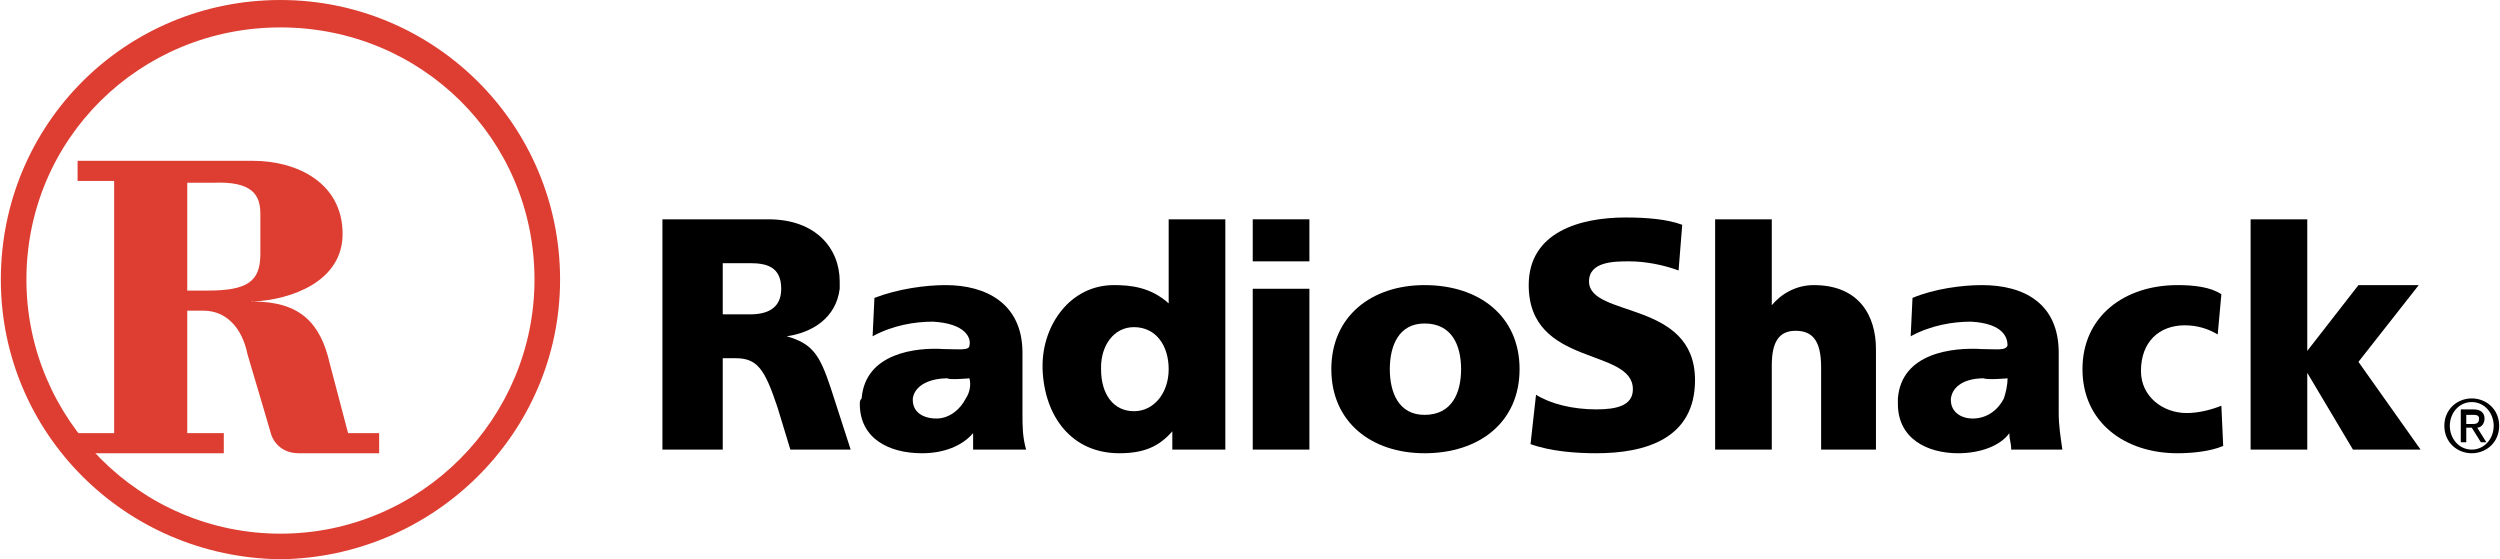 <?xml version="1.0" encoding="UTF-8" standalone="no"?>
<!-- Created with Inkscape (http://www.inkscape.org/) -->
<svg
   xmlns:svg="http://www.w3.org/2000/svg"
   xmlns="http://www.w3.org/2000/svg"
   version="1.0"
   width="2.785in"
   height="0.623in"
   viewBox="0 0 1.367 0.306"
   id="svg2524"
   xml:space="preserve">
 <defs
   id="defs2526">
  <style
   type="text/css"
   id="style2528" />
  <linearGradient
   x1="4.505"
   y1="2.127"
   x2="3.443"
   y2="-3.895"
   id="id0"
   gradientUnits="userSpaceOnUse">
   <stop
   style="stop-color:#1f1a17;stop-opacity:1"
   offset="0"
   id="stop2531" />
   <stop
   style="stop-color:#1f1a17;stop-opacity:1"
   offset="0.078"
   id="stop2533" />
   <stop
   style="stop-color:#858483;stop-opacity:1"
   offset="0.451"
   id="stop2535" />
   <stop
   style="stop-color:#ffffff;stop-opacity:1"
   offset="0.631"
   id="stop2537" />
   <stop
   style="stop-color:#838281;stop-opacity:1"
   offset="0.769"
   id="stop2539" />
   <stop
   style="stop-color:#1f1a17;stop-opacity:1"
   offset="1"
   id="stop2541" />
  </linearGradient>
  <linearGradient
   x1="5.195"
   y1="2.212"
   x2="1.945"
   y2="-3.418"
   id="id1"
   gradientUnits="userSpaceOnUse">
   <stop
   style="stop-color:#efeeee;stop-opacity:1"
   offset="0"
   id="stop2544" />
   <stop
   style="stop-color:#efeeee;stop-opacity:1"
   offset="0.2"
   id="stop2546" />
   <stop
   style="stop-color:#efeeee;stop-opacity:1"
   offset="0.231"
   id="stop2548" />
   <stop
   style="stop-color:#1f1a17;stop-opacity:1"
   offset="1"
   id="stop2550" />
  </linearGradient>
 </defs>
<symbol
   viewBox="1.11 -3.262 4.919 5.318"
   id="Fm0-868-0">
 <polygon
   points="1.11,2.056 6.03,2.056 6.03,-3.262 1.11,-3.262 1.11,2.056 "
   style="fill:url(#id1)"
   id="polygon2553" />
</symbol>
<symbol
   viewBox="1.148 -1.833 10.309 2.3"
   id="Fm1-19-0">
 <path
   d="M 1.148,-1.757 C 1.404,-1.725 3.545,-1.723 3.931,-1.672 C 7.506,-1.199 7.058,-0.287 8.305,0.172 C 9.625,0.658 11.387,0.397 11.387,0.397 L 11.457,-0.069 C 11.457,-0.069 9.137,0.625 8.226,0.201 C 7.101,-0.323 7.351,-1.181 5.71,-1.771 C 5.06,-2.004 2.003,-1.504 1.148,-1.564 L 1.148,-1.757 L 1.148,-1.757 z "
   style="fill:#ffffff;fill-rule:nonzero"
   id="path2556" />
</symbol>
<symbol
   viewBox="1.918 -3.825 4.111 5.881"
   id="Fm1-848-0">
 <path
   d="M 1.918,2.056 C 1.919,0.174 3.361,-2.669 6.03,-3.825 L 6.03,2.056 L 1.918,2.056 L 1.918,2.056 L 1.918,2.056 z "
   style="fill:#3ab4de;fill-rule:nonzero"
   id="path2559" />
</symbol>
<symbol
   viewBox="0.429 -3.454 9.364 3.485"
   id="Fm0-17-0">
 <path
   d="M 9.792,-0.087 C 9.792,-0.087 7.978,0.247 6.698,-0.337 C 5.489,-0.889 6.056,-2.33 2.526,-3.069 C -1.004,-3.808 0.99,-3.256 0.99,-3.256 L 0.648,-3.208 C 0.648,-3.208 3.239,-2.923 4.256,-2.469 C 5.848,-1.758 5.534,-0.921 6.617,-0.314 C 7.494,0.177 9.782,0 9.782,0 L 9.792,-0.087 L 9.792,-0.087 z "
   style="fill:#ffffff;fill-rule:nonzero"
   id="path2562" />
</symbol>
<symbol
   viewBox="1.918 -3.825 4.111 5.881"
   id="Fm0-875-0">
 <polygon
   points="1.918,2.056 6.03,2.056 6.03,-3.825 1.918,-3.825 1.918,2.056 "
   style="fill:url(#id0)"
   id="polygon2565" />
</symbol>
<symbol
   viewBox="1.121 -3.262 4.909 5.318"
   id="Fm0-847-0">
 <path
   d="M 1.121,2.056 C 1.11,0.317 3.524,-2.352 6.03,-3.262 L 6.03,2.056 L 1.121,2.056 L 1.121,2.056 z "
   style="fill:#006096;fill-rule:nonzero"
   id="path2568" />
</symbol>
 <g
   id="Layer_x0020_1">
  
  <path
   d="M 0.138,0.165 C 0.159,0.164 0.187,0.154 0.187,0.128 C 0.187,0.1 0.162,0.088 0.138,0.088 L 0.042,0.088 L 0.042,0.099 L 0.062,0.099 L 0.062,0.237 L 0.042,0.237 L 0.042,0.248 L 0.122,0.248 L 0.122,0.237 L 0.102,0.237 L 0.102,0.17 L 0.111,0.17 C 0.123,0.17 0.132,0.179 0.135,0.194 C 0.141,0.214 0.148,0.238 0.148,0.238 C 0.148,0.238 0.151,0.248 0.163,0.248 L 0.207,0.248 L 0.207,0.237 L 0.19,0.237 L 0.18,0.199 C 0.175,0.177 0.164,0.165 0.138,0.165 C 0.137,0.165 0.137,0.164 0.138,0.165 L 0.138,0.165 z M 0.113,0.159 L 0.102,0.159 L 0.102,0.1 L 0.116,0.1 C 0.138,0.099 0.142,0.107 0.142,0.117 L 0.142,0.139 C 0.142,0.154 0.135,0.159 0.113,0.159 z "
   style="fill:#dd3e31"
   id="path2572" />
  <path
   d="M 0.153,0 C 0.068,0 0,0.068 0,0.153 C 0,0.237 0.068,0.305 0.153,0.306 C 0.237,0.305 0.306,0.237 0.306,0.153 C 0.306,0.068 0.237,2e-006 0.153,0 z M 0.153,0.292 C 0.076,0.292 0.014,0.229 0.014,0.153 C 0.014,0.076 0.076,0.015 0.153,0.015 C 0.23,0.015 0.292,0.076 0.292,0.153 C 0.292,0.229 0.23,0.292 0.153,0.292 L 0.153,0.292 z "
   style="fill:#dd3e31"
   id="path2574" />
  <g
   id="_96087928">
   <path
   d="M 0.454,0.212 C 0.448,0.194 0.444,0.188 0.43,0.184 C 0.43,0.184 0.43,0.184 0.43,0.184 C 0.444,0.182 0.457,0.174 0.459,0.158 C 0.459,0.157 0.459,0.155 0.459,0.154 C 0.459,0.136 0.446,0.12 0.42,0.12 L 0.362,0.12 L 0.362,0.246 L 0.395,0.246 L 0.395,0.196 L 0.402,0.196 C 0.414,0.196 0.418,0.202 0.425,0.223 L 0.432,0.246 L 0.465,0.246 L 0.454,0.212 L 0.454,0.212 z M 0.41,0.172 L 0.395,0.172 L 0.395,0.144 L 0.41,0.144 C 0.419,0.144 0.427,0.146 0.427,0.158 L 0.427,0.158 C 0.427,0.169 0.419,0.172 0.41,0.172 L 0.41,0.172 z "
   style="fill:#000000;fill-rule:nonzero"
   id="_94950304" />
   <path
   d="M 0.559,0.226 L 0.559,0.193 C 0.559,0.166 0.539,0.156 0.517,0.156 C 0.506,0.156 0.491,0.158 0.478,0.163 L 0.477,0.184 C 0.488,0.178 0.5,0.176 0.51,0.176 C 0.528,0.177 0.531,0.185 0.53,0.189 C 0.53,0.192 0.524,0.191 0.516,0.191 C 0.501,0.19 0.473,0.193 0.471,0.218 C 0.47,0.219 0.47,0.22 0.47,0.221 C 0.47,0.24 0.486,0.248 0.504,0.248 C 0.516,0.248 0.526,0.244 0.532,0.237 C 0.532,0.237 0.532,0.237 0.532,0.237 C 0.532,0.241 0.532,0.242 0.532,0.246 L 0.561,0.246 C 0.559,0.239 0.559,0.233 0.559,0.226 L 0.559,0.226 z M 0.512,0.229 C 0.504,0.229 0.499,0.225 0.499,0.219 L 0.499,0.218 C 0.5,0.211 0.508,0.207 0.518,0.207 C 0.519,0.208 0.53,0.207 0.53,0.207 C 0.531,0.211 0.53,0.215 0.528,0.218 C 0.525,0.224 0.519,0.229 0.512,0.229 L 0.512,0.229 z "
   style="fill:#000000;fill-rule:nonzero"
   id="_94791776" />
   <path
   d="M 1.126,0.226 L 1.126,0.193 C 1.126,0.166 1.107,0.156 1.084,0.156 C 1.073,0.156 1.058,0.158 1.046,0.163 L 1.045,0.184 C 1.056,0.178 1.068,0.176 1.078,0.176 C 1.096,0.177 1.098,0.185 1.098,0.189 C 1.097,0.192 1.092,0.191 1.084,0.191 C 1.068,0.19 1.04,0.193 1.038,0.218 C 1.038,0.219 1.038,0.22 1.038,0.221 C 1.038,0.24 1.054,0.248 1.071,0.248 C 1.083,0.248 1.094,0.244 1.099,0.237 C 1.099,0.237 1.099,0.237 1.099,0.237 C 1.099,0.241 1.1,0.242 1.1,0.246 L 1.128,0.246 C 1.127,0.239 1.126,0.233 1.126,0.226 L 1.126,0.226 z M 1.079,0.229 C 1.072,0.229 1.067,0.225 1.067,0.219 L 1.067,0.218 C 1.068,0.211 1.075,0.207 1.085,0.207 C 1.087,0.208 1.098,0.207 1.098,0.207 C 1.098,0.211 1.097,0.215 1.096,0.218 C 1.093,0.224 1.087,0.229 1.079,0.229 L 1.079,0.229 z "
   style="fill:#000000;fill-rule:nonzero"
   id="_96200760" />
   <path
   d="M 0.639,0.12 L 0.639,0.166 C 0.639,0.166 0.639,0.166 0.639,0.166 C 0.629,0.157 0.618,0.156 0.609,0.156 C 0.585,0.156 0.57,0.178 0.57,0.2 L 0.57,0.202 C 0.571,0.228 0.586,0.248 0.612,0.248 C 0.626,0.248 0.634,0.244 0.641,0.236 C 0.641,0.235 0.641,0.236 0.641,0.236 L 0.641,0.246 L 0.67,0.246 L 0.67,0.12 L 0.639,0.12 L 0.639,0.12 z M 0.639,0.202 C 0.639,0.215 0.631,0.225 0.62,0.225 C 0.609,0.225 0.602,0.216 0.602,0.202 L 0.602,0.201 C 0.602,0.189 0.609,0.179 0.62,0.179 C 0.632,0.179 0.639,0.189 0.639,0.202 L 0.639,0.202 L 0.639,0.202 z "
   style="fill:#000000;fill-rule:nonzero"
   id="_96200544" />
   <polygon
   points="0.685,0.158 0.716,0.158 0.716,0.246 0.685,0.246 0.685,0.158 "
   style="fill:#000000;fill-rule:nonzero"
   id="_94761192" />
   <polygon
   points="0.685,0.12 0.716,0.12 0.716,0.143 0.685,0.143 0.685,0.12 "
   style="fill:#000000;fill-rule:nonzero"
   id="_96342384" />
   <path
   d="M 0.779,0.156 C 0.75,0.156 0.728,0.173 0.728,0.202 C 0.728,0.231 0.75,0.248 0.779,0.248 C 0.809,0.248 0.831,0.231 0.831,0.202 C 0.831,0.173 0.809,0.156 0.779,0.156 z M 0.779,0.227 C 0.765,0.227 0.76,0.215 0.76,0.202 C 0.76,0.189 0.765,0.177 0.779,0.177 C 0.794,0.177 0.799,0.189 0.799,0.202 C 0.799,0.215 0.794,0.227 0.779,0.227 z "
   style="fill:#000000;fill-rule:nonzero"
   id="_94762808" />
   <path
   d="M 0.84,0.216 C 0.848,0.221 0.86,0.224 0.873,0.224 C 0.884,0.224 0.893,0.222 0.893,0.213 C 0.893,0.19 0.836,0.201 0.836,0.156 C 0.836,0.127 0.864,0.119 0.889,0.119 C 0.901,0.119 0.912,0.12 0.92,0.123 L 0.918,0.148 C 0.91,0.145 0.9,0.143 0.891,0.143 C 0.883,0.143 0.869,0.143 0.869,0.154 C 0.869,0.174 0.927,0.164 0.927,0.208 C 0.927,0.24 0.9,0.248 0.873,0.248 C 0.862,0.248 0.848,0.247 0.837,0.243 L 0.84,0.216 L 0.84,0.216 z "
   style="fill:#000000;fill-rule:nonzero"
   id="_95094024" />
   <path
   d="M 0.969,0.167 C 0.974,0.161 0.982,0.156 0.992,0.156 C 1.017,0.156 1.026,0.173 1.026,0.191 L 1.026,0.246 L 0.996,0.246 L 0.996,0.201 C 0.996,0.186 0.991,0.181 0.982,0.181 C 0.973,0.181 0.969,0.187 0.969,0.2 L 0.969,0.246 L 0.938,0.246 L 0.938,0.12 L 0.969,0.12 L 0.969,0.167 C 0.969,0.168 0.969,0.167 0.969,0.167 L 0.969,0.167 z "
   style="fill:#000000;fill-rule:nonzero"
   id="_94760896" />
   <path
   d="M 1.213,0.183 C 1.208,0.18 1.202,0.178 1.195,0.178 C 1.181,0.178 1.171,0.187 1.171,0.203 C 1.171,0.217 1.183,0.226 1.196,0.226 C 1.203,0.226 1.21,0.224 1.215,0.222 L 1.216,0.244 C 1.209,0.247 1.199,0.248 1.191,0.248 C 1.162,0.248 1.139,0.231 1.139,0.202 C 1.139,0.173 1.162,0.156 1.191,0.156 C 1.2,0.156 1.209,0.157 1.215,0.161 L 1.213,0.183 L 1.213,0.183 z "
   style="fill:#000000;fill-rule:nonzero"
   id="_96318600" />
   <path
   d="M 1.262,0.204 L 1.262,0.246 L 1.231,0.246 L 1.231,0.12 L 1.262,0.12 L 1.262,0.192 C 1.262,0.192 1.262,0.192 1.262,0.192 L 1.29,0.156 L 1.323,0.156 L 1.29,0.198 L 1.324,0.246 L 1.287,0.246 L 1.262,0.204 C 1.262,0.204 1.262,0.204 1.262,0.204 L 1.262,0.204 z "
   style="fill:#000000;fill-rule:nonzero"
   id="_94725848" />
   <path
   d="M 1.337,0.233 C 1.337,0.224 1.344,0.218 1.352,0.218 C 1.36,0.218 1.367,0.224 1.367,0.233 C 1.367,0.242 1.36,0.248 1.352,0.248 C 1.344,0.248 1.337,0.242 1.337,0.233 z M 1.352,0.246 C 1.359,0.246 1.364,0.24 1.364,0.233 C 1.364,0.226 1.359,0.22 1.352,0.22 C 1.345,0.22 1.34,0.226 1.34,0.233 C 1.34,0.24 1.345,0.246 1.352,0.246 z M 1.349,0.242 L 1.346,0.242 L 1.346,0.224 L 1.353,0.224 C 1.357,0.224 1.359,0.226 1.359,0.229 C 1.359,0.232 1.357,0.234 1.355,0.234 L 1.36,0.242 L 1.357,0.242 L 1.352,0.234 L 1.349,0.234 L 1.349,0.242 L 1.349,0.242 z M 1.352,0.232 C 1.354,0.232 1.356,0.232 1.356,0.229 C 1.356,0.227 1.354,0.227 1.353,0.227 L 1.349,0.227 L 1.349,0.232 L 1.352,0.232 L 1.352,0.232 z "
   style="fill:#000000;fill-rule:nonzero"
   id="_95562480" />
  </g>
 </g>
</svg>